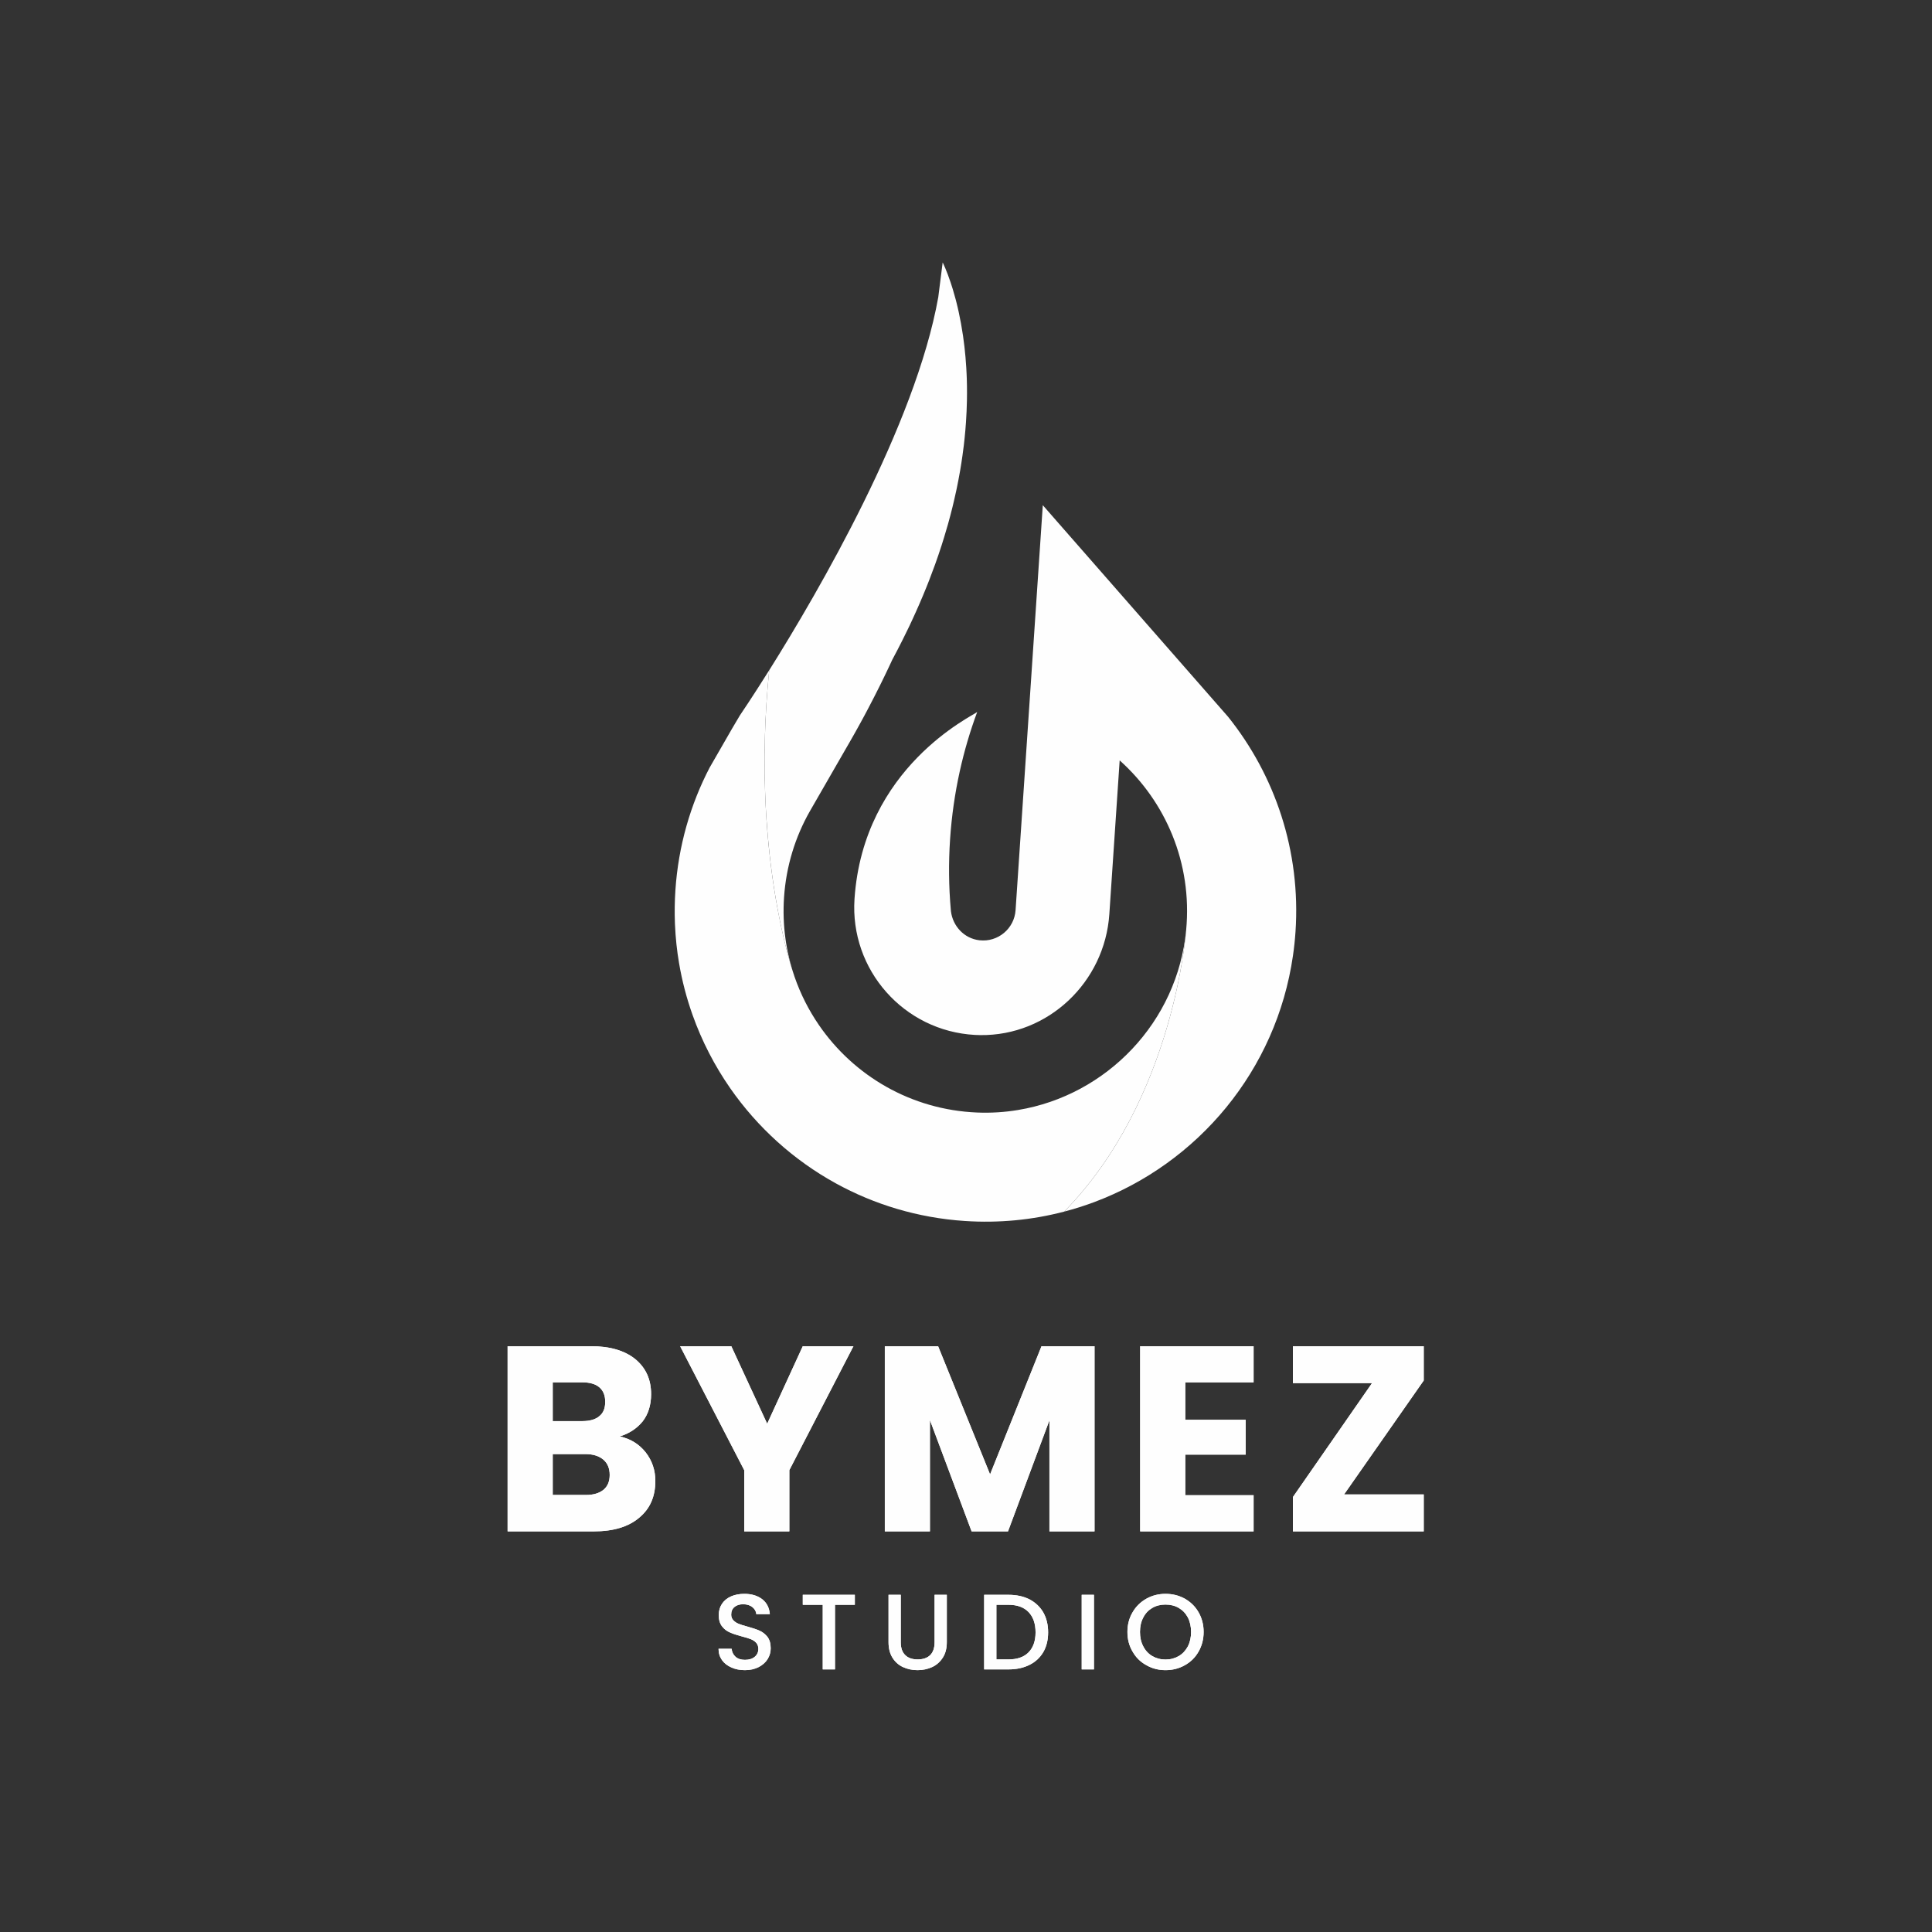 <svg xmlns="http://www.w3.org/2000/svg" xmlns:xlink="http://www.w3.org/1999/xlink" xmlns:xodm="http://www.corel.com/coreldraw/odm/2003" xml:space="preserve" width="400mm" height="400mm" style="shape-rendering:geometricPrecision; text-rendering:geometricPrecision; image-rendering:optimizeQuality; fill-rule:evenodd; clip-rule:evenodd" viewBox="0 0 40000 40000"><rect x="0" y="0" width="40000" height="40000" fill="#333333" stroke="none"/> <defs>  <style type="text/css">       .fil0 {fill:none}    .fil2 {fill:#FEFEFE}    .fil1 {fill:#FEFEFE;fill-rule:nonzero}     </style> </defs> <g id="Layer_x0020_1">    <rect class="fil0" x="-6.73" y="6.73" width="40000" height="40000"></rect>  <path class="fil1" d="M12830.7 29739.35c196.61,-60.08 355,-163.85 475.15,-311.3 114.69,-147.46 174.76,-338.61 174.76,-562.53 0,-305.84 -109.23,-546.14 -327.68,-726.37 -223.92,-180.23 -529.76,-267.61 -917.52,-267.61l-1725.8 0 0 3833.91 1785.87 0c398.69,0 715.45,-92.84 939.37,-283.99 223.92,-185.69 333.15,-436.92 333.15,-759.14 0,-223.92 -65.54,-420.53 -202.08,-595.29 -136.53,-169.3 -311.3,-278.53 -535.22,-327.68zm-1387.19 -1119.59l611.67 0c152.92,0 273.07,32.76 354.99,103.76 81.92,71 120.15,169.31 120.15,300.38 0,131.08 -38.23,229.38 -120.15,294.92 -81.92,71 -202.07,103.77 -354.99,103.77l-611.67 0 0 -802.83zm688.13 2332.01l-688.13 0 0 -846.51 677.21 0c158.38,0 278.53,38.22 371.37,114.68 87.39,76.46 131.08,180.23 131.08,316.77 0,136.53 -43.69,234.84 -125.61,305.84 -87.39,70.99 -207.54,109.22 -365.92,109.22zm4489.26 -3080.23l-737.29 1605.66 -742.74 -1605.66 -1059.52 0 1327.13 2566.86 0 1267.05 933.89 0 0 -1267.05 1327.13 -2566.86 -1048.6 0zm4942.53 0l-1064.97 2654.24 -1075.89 -2654.24 -1103.21 0 0 3833.91 933.9 0 0 -2304.71 862.9 2304.71 753.67 0 857.45 -2299.25 0 2299.25 933.9 0 0 -3833.91 -1097.75 0zm4390.97 748.22l0 -748.22 -2348.4 0 0 3833.91 2348.4 0 0 -748.21 -1414.5 0 0 -841.05 1250.66 0 0 -720.91 -1250.66 0 0 -775.52 1414.5 0zm3522.52 -38.23l0 -709.99 -2708.86 0 0 764.6 1638.42 0 -1638.42 2359.32 0 709.99 2708.86 0 0 -764.6 -1649.34 0 1649.34 -2359.32z"></path>  <path class="fil1" d="M12830.7 29739.35c196.61,-60.08 355,-163.85 475.15,-311.3 114.69,-147.46 174.76,-338.61 174.76,-562.53 0,-305.84 -109.23,-546.14 -327.68,-726.37 -223.92,-180.23 -529.76,-267.61 -917.52,-267.61l-1725.8 0 0 3833.91 1785.87 0c398.69,0 715.45,-92.84 939.37,-283.99 223.92,-185.69 333.15,-436.92 333.15,-759.14 0,-223.92 -65.54,-420.53 -202.08,-595.29 -136.53,-169.3 -311.3,-278.53 -535.22,-327.68zm-1387.19 -1119.59l611.67 0c152.92,0 273.07,32.76 354.99,103.76 81.92,71 120.15,169.31 120.15,300.38 0,131.08 -38.23,229.38 -120.15,294.92 -81.92,71 -202.07,103.77 -354.99,103.77l-611.67 0 0 -802.83zm688.13 2332.01l-688.13 0 0 -846.51 677.21 0c158.38,0 278.53,38.22 371.37,114.68 87.39,76.46 131.08,180.23 131.08,316.77 0,136.53 -43.69,234.84 -125.61,305.84 -87.39,70.99 -207.54,109.22 -365.92,109.22zm4489.26 -3080.23l-737.29 1605.66 -742.74 -1605.66 -1059.52 0 1327.13 2566.86 0 1267.05 933.89 0 0 -1267.05 1327.13 -2566.86 -1048.6 0zm4942.53 0l-1064.97 2654.24 -1075.89 -2654.24 -1103.21 0 0 3833.91 933.9 0 0 -2304.71 862.9 2304.71 753.67 0 857.45 -2299.25 0 2299.25 933.9 0 0 -3833.91 -1097.75 0zm4390.97 748.22l0 -748.22 -2348.4 0 0 3833.91 2348.4 0 0 -748.21 -1414.5 0 0 -841.05 1250.66 0 0 -720.91 -1250.66 0 0 -775.52 1414.5 0zm3522.52 -38.23l0 -709.99 -2708.86 0 0 764.6 1638.42 0 -1638.42 2359.32 0 709.99 2708.86 0 0 -764.6 -1649.34 0 1649.34 -2359.32z"></path>  <path class="fil1" d="M15423.16 34578.7c108.87,0 204.42,-22.22 286.63,-64.43 79.99,-42.22 142.21,-97.77 184.43,-166.65 42.21,-68.88 62.21,-144.43 62.21,-222.2 0,-97.76 -22.22,-175.53 -66.66,-235.53 -46.66,-57.77 -99.99,-99.98 -164.42,-128.87 -64.44,-28.89 -148.88,-55.55 -251.09,-84.43 -77.77,-20 -137.76,-40 -182.2,-57.78 -44.44,-17.77 -79.99,-42.21 -108.87,-73.32 -28.89,-28.89 -44.44,-68.88 -44.44,-115.54 0,-68.88 22.22,-122.21 68.88,-159.98 46.66,-37.78 104.43,-55.55 177.75,-55.55 80,0 144.43,19.99 193.32,59.99 48.88,39.99 75.54,88.88 79.99,144.43l279.96 0c-11.11,-131.1 -62.21,-233.31 -157.76,-308.86 -95.54,-73.32 -219.97,-111.08 -368.84,-111.08 -104.43,0 -197.76,17.76 -277.75,53.31 -79.99,35.55 -142.2,86.66 -186.64,153.32 -44.44,66.66 -66.66,144.43 -66.66,233.3 0,95.55 22.22,173.32 66.66,231.09 44.44,57.77 97.76,99.99 162.2,126.65 62.22,28.89 144.43,55.55 244.42,82.21 79.99,20 142.2,40 188.86,57.78 44.44,17.77 82.22,42.21 113.32,75.54 28.89,33.33 44.44,75.55 44.44,126.65 0,66.66 -24.44,119.99 -73.32,162.21 -48.88,42.22 -117.77,64.43 -204.42,64.43 -84.44,0 -148.87,-22.21 -195.54,-64.43 -46.66,-42.22 -73.32,-97.77 -79.99,-164.43l-271.08 0c0,88.88 24.45,166.65 71.11,233.31 46.66,66.66 113.32,117.76 195.53,153.31 82.21,37.78 175.54,55.55 279.97,55.55zm1197.62 -1559.82l0 206.65 413.28 0 0 1337.62 253.31 0 0 -1337.62 411.06 0 0 -206.65 -1077.65 0zm1775.34 0l0 979.89c0,126.65 26.66,233.31 79.99,319.96 53.32,86.66 126.65,153.32 217.75,195.54 91.1,42.21 191.09,64.43 302.19,64.43 111.1,0 213.31,-22.22 304.41,-64.43 91.1,-42.22 164.42,-108.88 219.97,-195.54 55.55,-86.65 82.21,-193.31 82.21,-319.96l0 -979.89 -253.3 0 0 984.33c0,117.77 -31.11,204.43 -91.1,264.42 -62.22,59.99 -148.87,88.88 -259.97,88.88 -108.88,0 -195.53,-28.89 -255.53,-88.88 -62.21,-59.99 -93.32,-146.65 -93.32,-264.42l0 -984.33 -253.3 0zm2484.12 0l-504.38 0 0 1544.27 504.38 0c164.43,0 308.86,-31.11 433.29,-93.32 122.21,-60 217.75,-148.87 286.63,-264.42 66.66,-115.54 99.99,-251.08 99.99,-408.84 0,-157.76 -33.33,-295.52 -99.99,-413.28 -68.88,-117.77 -164.42,-206.65 -286.63,-271.08 -124.43,-62.22 -268.86,-93.33 -433.29,-93.33zm0 1337.63l-251.08 0 0 -1130.98 251.08 0c179.98,0 319.97,51.1 415.51,151.09 95.55,99.99 144.43,239.97 144.43,419.95 0,177.76 -48.88,315.52 -144.43,413.29 -95.54,97.76 -235.53,146.65 -415.51,146.65zm1515.37 -1337.63l0 1544.27 253.3 0 0 -1544.27 -253.3 0zm1735.32 1559.82c144.43,0 277.75,-33.33 399.96,-102.21 119.98,-66.66 215.53,-159.98 284.41,-282.19 68.87,-119.98 104.42,-255.52 104.42,-406.62 0,-151.09 -35.55,-286.63 -104.42,-406.62 -68.88,-119.98 -164.43,-213.31 -284.41,-282.19 -122.21,-66.66 -255.53,-99.97 -399.96,-99.97 -144.43,0 -275.52,33.31 -395.51,99.97 -122.21,68.88 -217.75,162.21 -286.63,282.19 -71.11,119.99 -106.66,255.53 -106.66,406.62 0,151.1 35.55,286.64 106.66,406.62 68.88,122.21 164.42,215.53 286.63,282.19 119.99,68.88 251.08,102.21 395.51,102.21zm0 -219.97c-102.21,0 -193.31,-24.44 -273.3,-71.1 -79.99,-46.67 -142.21,-113.32 -186.65,-199.98 -46.66,-86.66 -68.88,-186.65 -68.88,-299.97 0,-113.32 22.22,-213.31 68.88,-299.96 44.44,-86.66 106.66,-151.1 186.65,-197.76 79.99,-46.66 171.09,-68.88 273.3,-68.88 102.21,0 193.31,22.22 273.3,68.88 79.99,46.66 142.21,111.1 188.87,197.76 44.44,86.65 66.66,186.64 66.66,299.96 0,113.32 -22.22,213.31 -66.66,299.97 -46.66,86.66 -108.88,153.31 -188.87,199.98 -79.99,46.66 -171.09,71.1 -273.3,71.1z"></path>  <path class="fil1" d="M15423.16 34578.7c108.87,0 204.42,-22.22 286.63,-64.43 79.99,-42.22 142.21,-97.77 184.43,-166.65 42.21,-68.88 62.21,-144.43 62.21,-222.2 0,-97.76 -22.22,-175.53 -66.66,-235.53 -46.66,-57.77 -99.99,-99.98 -164.42,-128.87 -64.44,-28.89 -148.88,-55.55 -251.09,-84.43 -77.77,-20 -137.76,-40 -182.2,-57.78 -44.44,-17.77 -79.99,-42.21 -108.87,-73.32 -28.89,-28.89 -44.44,-68.88 -44.44,-115.54 0,-68.88 22.22,-122.21 68.88,-159.98 46.66,-37.78 104.43,-55.55 177.75,-55.55 80,0 144.43,19.99 193.32,59.99 48.88,39.99 75.54,88.88 79.99,144.43l279.96 0c-11.11,-131.1 -62.21,-233.31 -157.76,-308.86 -95.54,-73.32 -219.97,-111.08 -368.84,-111.08 -104.43,0 -197.76,17.76 -277.75,53.31 -79.99,35.55 -142.2,86.66 -186.64,153.32 -44.44,66.66 -66.66,144.43 -66.66,233.3 0,95.55 22.22,173.32 66.66,231.09 44.44,57.77 97.76,99.99 162.2,126.65 62.22,28.89 144.43,55.55 244.42,82.21 79.99,20 142.2,40 188.86,57.78 44.44,17.77 82.22,42.21 113.32,75.54 28.89,33.33 44.44,75.55 44.44,126.65 0,66.66 -24.44,119.99 -73.32,162.21 -48.88,42.22 -117.77,64.43 -204.42,64.43 -84.44,0 -148.87,-22.21 -195.54,-64.43 -46.66,-42.22 -73.32,-97.77 -79.99,-164.43l-271.08 0c0,88.88 24.45,166.65 71.11,233.31 46.66,66.66 113.32,117.76 195.53,153.31 82.21,37.78 175.54,55.55 279.97,55.55zm1197.62 -1559.82l0 206.65 413.28 0 0 1337.62 253.31 0 0 -1337.62 411.06 0 0 -206.65 -1077.65 0zm1775.34 0l0 979.89c0,126.65 26.66,233.31 79.99,319.96 53.32,86.66 126.65,153.32 217.75,195.54 91.1,42.21 191.09,64.43 302.19,64.43 111.1,0 213.31,-22.22 304.41,-64.43 91.1,-42.22 164.42,-108.88 219.97,-195.54 55.55,-86.65 82.21,-193.31 82.21,-319.96l0 -979.89 -253.3 0 0 984.33c0,117.77 -31.11,204.43 -91.1,264.42 -62.22,59.99 -148.87,88.88 -259.97,88.88 -108.88,0 -195.53,-28.89 -255.53,-88.88 -62.21,-59.99 -93.32,-146.65 -93.32,-264.42l0 -984.33 -253.3 0zm2484.12 0l-504.38 0 0 1544.27 504.38 0c164.43,0 308.86,-31.11 433.29,-93.32 122.21,-60 217.75,-148.87 286.63,-264.42 66.66,-115.54 99.99,-251.08 99.99,-408.84 0,-157.76 -33.33,-295.52 -99.99,-413.28 -68.88,-117.77 -164.42,-206.65 -286.63,-271.08 -124.43,-62.22 -268.86,-93.33 -433.29,-93.33zm0 1337.63l-251.08 0 0 -1130.98 251.08 0c179.98,0 319.97,51.1 415.51,151.09 95.55,99.99 144.43,239.97 144.43,419.95 0,177.76 -48.88,315.52 -144.43,413.29 -95.54,97.76 -235.53,146.65 -415.51,146.65zm1515.37 -1337.63l0 1544.27 253.3 0 0 -1544.27 -253.3 0zm1735.32 1559.82c144.43,0 277.75,-33.33 399.96,-102.21 119.98,-66.66 215.53,-159.98 284.41,-282.19 68.87,-119.98 104.42,-255.52 104.42,-406.62 0,-151.09 -35.55,-286.63 -104.42,-406.62 -68.88,-119.98 -164.43,-213.31 -284.41,-282.19 -122.21,-66.66 -255.53,-99.97 -399.96,-99.97 -144.43,0 -275.52,33.31 -395.51,99.97 -122.21,68.88 -217.75,162.21 -286.63,282.19 -71.11,119.99 -106.66,255.53 -106.66,406.62 0,151.1 35.55,286.64 106.66,406.62 68.88,122.21 164.42,215.53 286.63,282.19 119.99,68.88 251.08,102.21 395.51,102.21zm0 -219.97c-102.21,0 -193.31,-24.44 -273.3,-71.1 -79.99,-46.67 -142.21,-113.32 -186.65,-199.98 -46.66,-86.66 -68.88,-186.65 -68.88,-299.97 0,-113.32 22.22,-213.31 68.88,-299.96 44.44,-86.66 106.66,-151.1 186.65,-197.76 79.99,-46.66 171.09,-68.88 273.3,-68.88 102.21,0 193.31,22.22 273.3,68.88 79.99,46.66 142.21,111.1 188.87,197.76 44.44,86.65 66.66,186.64 66.66,299.96 0,113.32 -22.22,213.31 -66.66,299.97 -46.66,86.66 -108.88,153.31 -188.87,199.98 -79.99,46.66 -171.09,71.1 -273.3,71.1z"></path>  <path class="fil2" d="M16435.9 20180.94l-0.02 -0.19 -0.05 0.01c-19.5,-57.71 -56.56,-172.43 -103.13,-339.76l-0.02 -0.16 -0.03 0c-19.13,-68.73 -39.85,-146.44 -61.64,-232.65l-0.06 -0.7 -0.11 0.01c-6.94,-27.47 -13.97,-55.74 -21.1,-84.95l-0.04 -0.44 -0.07 0.01c-9.5,-38.87 -19.14,-79.36 -28.9,-121.26l-0.02 -0.17 -0.02 0c-2.44,-10.47 -4.86,-20.73 -7.31,-31.39l-0.01 -0.11 -0.02 0c-9.95,-43.24 -20.01,-88.22 -30.12,-134.53l-0.05 -0.56 -0.07 0 -7.56 -34.76 -0.11 -1.3 -0.16 0.02c-5.1,-23.68 -10.21,-47.63 -15.33,-72.06l0 -0.07 -0.01 0c-13.52,-64.51 -27.08,-131.9 -40.59,-201.65l-0.13 -1.39 -0.15 0.01c-11.49,-59.34 -22.92,-120.57 -34.28,-183.63l-0.14 -1.61 -0.15 0.02c-2.89,-16.04 -5.78,-31.91 -8.65,-48.19l-0.14 -1.55 -0.13 0.02c-9.46,-53.7 -18.82,-108.9 -28.09,-165.15l-0.2 -2.26 -0.17 0.02c-10.36,-62.96 -20.55,-127.56 -30.54,-193.66l-0.09 -1.08 -0.07 0c-3.7,-24.46 -7.37,-49.14 -11.01,-74.02l-0.26 -3.05 -0.17 0.02c-8.07,-55.23 -16.02,-111.28 -23.76,-168.58l-0.73 -8.34 -0.4 0.03c-9.66,-71.86 -19.03,-145.37 -28.06,-220.42l-0.98 -11.19 -0.36 0.04c-6.22,-52 -12.23,-105 -18.1,-158.5l-0.85 -9.73 -0.21 0.02c-25.08,-229.63 -46.78,-472.86 -63.63,-729.04l0.05 -0.01 -0.23 -2.65c-3.5,-53.34 -6.76,-107.31 -9.82,-161.76l0.27 -0.02 -0.74 -8.43c-2.3,-41.05 -4.45,-82.41 -6.48,-124.09l0.21 -0.01 -0.47 -5.39c-1.67,-34.6 -3.3,-69.32 -4.78,-104.34l0.24 -0.03 -0.46 -5.34c-2.48,-58.6 -4.65,-117.91 -6.58,-177.69l0.2 -0.02 -0.31 -3.56c-0.79,-24.74 -1.65,-49.33 -2.35,-74.26l0.45 -0.04 -0.62 -7.08c-0.64,-23.44 -1.14,-47.15 -1.7,-70.76l0.1 -0.01 -0.14 -1.55c-1.02,-43.48 -1.88,-87.29 -2.59,-131.37l0.28 -0.02 -0.35 -3.97c-0.32,-20.06 -0.71,-40.02 -0.96,-60.19l0.28 -0.03 -0.34 -3.85c-0.23,-18.48 -0.35,-37.18 -0.52,-55.76l0.24 -0.02 -0.26 -2.95 -0.44 -56.68 0.07 0 -0.07 -0.86c-0.32,-52.87 -0.42,-106.14 -0.28,-159.8l0.07 -0.01 -0.07 -0.8c0.04,-15.05 0.03,-30 0.11,-45.12l0.53 -0.05 -0.49 -5.62c0.09,-14.88 0.28,-29.94 0.4,-44.87l0.26 -0.02 -0.24 -2.73c0.49,-59.89 1.28,-120.28 2.36,-181.12l0.16 -0.01 -0.14 -1.52c0.25,-13.3 0.42,-26.51 0.69,-39.85l0.42 -0.03 -0.35 -4.03 0.78 -37.34 0.54 -0.04 -0.42 -4.73c1.47,-65.33 3.41,-131.35 5.61,-197.75l0.05 0 -0.04 -0.41 1.25 -36.43 0.16 -0.01 -0.11 -1.32c0.42,-11.85 0.77,-23.62 1.22,-35.51l0.26 -0.02 -0.19 -2.13 1.28 -34.7 0.27 -0.02 -0.18 -2.07c0.45,-11.53 1.02,-23.21 1.49,-34.78l0.06 0 -0.04 -0.48c1.44,-35.08 2.89,-70.16 4.53,-105.51l0.01 -0.01 -0.01 -0.11c1.99,-42.74 4.27,-85.84 6.58,-129.01l0.49 -0.04 -0.3 -3.5c0.51,-9.61 0.94,-19.11 1.48,-28.75l0.59 -0.05 -0.37 -4.24 1.62 -28.01 0.52 -0.05 -0.31 -3.45 1.74 -28.8 0.34 -0.03 -0.2 -2.26 1.81 -30.03 0.15 -0.01 -0.09 -0.99c3.58,-59.31 7.51,-119.03 11.69,-179.09l0.19 -0.01 -0.11 -1.22 1.83 -26.48 0.45 -0.04 -0.25 -2.82 1.72 -24.86 0.69 -0.06 -0.38 -4.35 2.09 -27.93 0.05 -0.01 -0.03 -0.32c0.68,-9.09 1.46,-18.3 2.15,-27.42l0.05 0 -0.03 -0.32 2.15 -27.41 0.04 -0.01 -0.02 -0.27 2.14 -27.46 0.05 0 -0.02 -0.28 2.15 -27.46 0.03 -0.01 -0.01 -0.21c0.73,-9.19 1.4,-18.31 2.15,-27.52l0.03 0 -0.02 -0.17c2.12,-26.02 4.48,-52.3 6.72,-78.46l0.19 -0.02 -0.1 -1.07 4.35 -49.81 0.48 -0.04 -0.24 -2.73 2.18 -24.99 0.23 -0.02 -0.12 -1.3 4.52 -49.59 0.32 -0.02 -0.15 -1.71c1.5,-16.32 3.19,-32.82 4.74,-49.2l0.14 -0.01 -0.07 -0.77c3.18,-33.57 6.32,-67.11 9.72,-100.95 1024.81,-1633.25 3025.94,-5073.16 3499.93,-7723.05l90.84 -717.85 1 -0.08c3.5,6.88 24.49,48.87 55.88,123.55l0.01 0.11 0.03 -0.01c28.85,68.67 66.49,165 107.84,288.35l0.06 0.65 0.16 -0.01c14.33,42.76 29.08,88.82 44.05,137.94l0.04 0.53 0.11 -0.01c19.66,64.53 39.67,134.47 59.56,209.78l0.07 0.79 0.14 -0.01c6.92,26.23 13.81,53.13 20.69,80.64l0.01 0.2 0.03 -0.01c7.22,28.93 14.41,58.53 21.52,88.88l0.1 1.06 0.15 -0.01c7.5,31.98 14.91,64.77 22.23,98.3l0.06 0.75 0.09 -0.01c32.51,149.09 62.95,313.55 88.91,492.58l0.01 0.1 0.01 0c10.16,70.06 19.55,142.53 28.16,217.05l0.08 0.86 0.03 -0.01c15.81,136.89 28.7,281.27 37.9,432.87l-0.06 0 0.18 2.02c2.59,42.93 4.88,86.43 6.84,130.52l-0.01 0 0.02 0.26c1.41,31.72 2.81,63.48 3.89,95.81l-0.1 0.01 0.19 2.22c1.56,47.49 2.74,95.62 3.51,144.38l-0.05 0 0.05 0.63c1.58,99.65 1.34,202.15 -0.68,307.04l-0.01 0.01 0.01 0.12c-2.79,145.58 -9.23,296.11 -19.91,451.56l-0.27 0.02 0.14 1.62c-3.74,54.32 -8.04,109.27 -12.84,164.78l-0.28 0.03 0.13 1.5c-4.33,49.97 -9.01,100.33 -14.23,151.25l-0.08 0 0.03 0.39c-0.77,7.53 -1.72,15.24 -2.51,22.79l-0.09 0.01 0.04 0.45c-0.79,7.53 -1.71,15.17 -2.51,22.72l-0.09 0.01 0.04 0.47c-3.29,30.65 -6.55,61.25 -10.17,92.23l-0.13 0.01 0.06 0.65c-0.88,7.53 -1.69,14.99 -2.6,22.53l-0.02 0.01 0.01 0.09c-8.21,68.73 -17.55,138.56 -27.47,208.92l-0.16 0.02 0.06 0.73c-13.98,99.1 -29.37,199.52 -46.93,301.8l-0.12 0.02 0.04 0.49c-2.88,16.79 -6.2,33.93 -9.18,50.81l-0.15 0.01 0.05 0.56c-18.14,102.62 -37.79,206.53 -59.76,312.28l-0.15 0.01 0.04 0.47c-4.15,19.94 -8.79,40.3 -13.08,60.36l-0.01 0 0 0.02c-13.55,63.43 -27.86,127.45 -42.87,191.97l-0.02 0.01 0.01 0.06 -3.29 14 -0.07 0 0.02 0.22c-9.82,41.98 -19.65,83.95 -30.09,126.38l-0.18 0.02 0.04 0.52c-15.25,61.95 -31.17,124.38 -47.78,187.31l-0.1 0 0.02 0.28c-15.61,59.1 -31.7,118.51 -48.56,178.44l-0.1 0.01 0.02 0.26c-24.45,86.89 -50.76,175.02 -77.92,263.67l-0.03 0 0.01 0.08c-16.3,53.21 -32.86,106.58 -50.17,160.41l-0.07 0.01 0.02 0.16c-3.52,10.92 -7.28,21.98 -10.83,32.93l-0.07 0 0.02 0.17c-18.8,57.94 -38.03,116.14 -58.02,174.78l-0.16 0.02 0.03 0.35c-21.36,62.65 -43.28,125.62 -66.03,189.07l-0.06 0.01 0.01 0.13c-37.57,104.79 -77.6,210.95 -119.09,317.9l-0.02 0.01 0 0.03c-19.58,50.49 -39.57,101.18 -60.05,152.14l-0.1 0.01 0.02 0.2c-90.18,224.4 -189.56,453.58 -297.97,687.01l-0.05 0 0.01 0.09c-19.23,41.41 -38.17,82.69 -57.98,124.36l-0.01 0 0 0.01c-3.78,7.95 -7.8,16.01 -11.6,23.96l-0.08 0.01 0.02 0.14c-3.78,7.9 -7.81,15.92 -11.6,23.83l-0.09 0.01 0.01 0.15c-36.57,76.22 -74.39,152.99 -112.98,230.12l-0.03 0 0 0.05c-67.89,135.67 -138.73,272.64 -213.28,411.17l0.04 -0.97 -10.42 22.53 -0.18 0.02 0.02 0.31 -15.39 33.18 -0.06 0 0.01 0.1 -11.11 23.83 -0.58 0.05 0.09 1.01 -15.16 32.44 -0.37 0.03 0.06 0.63 -10.92 23.28 -0.81 0.07 0.12 1.39 -3.82 8.12 -0.07 0.01 0.01 0.11 -11.22 23.83 -0.46 0.04 0.07 0.77 -10.93 23.13 -0.82 0.08 0.13 1.39 -3.85 8.12 -0.03 0 0 0.05 -11.34 23.9 -0.34 0.03 0.05 0.58 -11.11 23.34 -0.62 0.06 0.09 1.03 -15.5 32.45 -0.02 0 0 0.03 -11.49 23.93 -0.19 0.02 0.03 0.31c-11.48,23.89 -23.01,47.74 -34.59,71.58l-0.47 0.05 0.07 0.78 -11.27 23.15 -0.47 0.04 0.07 0.8 -11.3 23.14 -0.45 0.04 0.07 0.74 -11.38 23.21 -0.36 0.03 0.05 0.6 -11.49 23.36 -0.24 0.02 0.04 0.39 -6.9 13.98 -1.06 0.1 0.16 1.74 -3.84 7.76 -0.07 0.01 0.01 0.11 -7.07 14.28 -0.86 0.07 0.12 1.41 -11.18 22.52 -0.62 0.05 0.09 1.01 -11.43 22.94 -0.33 0.03 0.05 0.54 -11.74 23.43 0.01 0.01 -7.24 14.41 -0.67 0.06 0.09 1.09 -11.5 22.85 -0.28 0.03 0.04 0.44 -19.21 37.97 -12.09 24.01 -0.01 0 0 0.02 -7.26 14.4 -0.65 0.05 0.1 1.05 -11.59 22.92 -0.19 0.01 0.03 0.3 -7.15 14.1 -0.79 0.07 0.11 1.26 -6.66 13.08 -1.37 0.12 0.19 2.2 -3.71 7.29 -0.23 0.03 0.03 0.37 -7.15 14.02 -0.8 0.07 0.11 1.3 -6.67 13.05 -1.36 0.12 0.19 2.17 -3.76 7.32 -0.19 0.02 0.03 0.31 -2.3 4.48 -1.89 0.16 0.26 3.02 -3.29 6.43 -0.73 0.06 0.1 1.16 -6.78 13.2 -1.24 0.11 0.17 1.96 -3.87 7.55 -0.05 0 0 0.07 -2.43 4.73 -1.74 0.15 0.24 2.75 -3.45 6.72 -0.54 0.05 0.07 0.85 -2.01 3.91 -2.22 0.19 0.31 3.49 -3.07 5.94 -1 0.08 0.14 1.59 -1.63 3.13 -2.67 0.23 0.37 4.22 -2.67 5.17 -1.46 0.13 0.2 2.3 -3.73 7.19 -0.23 0.02 0.04 0.37 -2.3 4.42 -1.89 0.16 0.26 2.98 -3.36 6.48 -0.67 0.06 0.1 1.04 -1.93 3.71 -2.32 0.2 0.32 3.63 -3.01 5.79 -1.06 0.09 0.14 1.67 -1.59 3.06 -2.72 0.23 0.37 4.27 -2.66 5.11 -1.46 0.13 0.2 2.3 -3.76 7.19 -0.21 0.02 0.03 0.33 -2.34 4.47 -1.84 0.16 0.25 2.89 -3.43 6.57 -0.58 0.05 0.08 0.89 -2.03 3.87 -2.21 0.2 0.3 3.45 -3.12 5.97 -0.94 0.08 0.13 1.46 -1.72 3.28 -2.57 0.22 0.35 4.01 -2.83 5.4 -1.28 0.11 0.18 1.98 -6.5 12.34 -1.6 0.14 0.22 2.48 -3.69 7.01 -0.28 0.03 0.04 0.43 -2.29 4.35 -1.91 0.17 0.26 2.95 -3.43 6.51 -0.59 0.05 0.08 0.92 -2.03 3.84 -2.21 0.19 0.3 3.41 -3.18 6.03 -0.88 0.08 0.12 1.35 -6.89 13.01 -1.14 0.1 0.15 1.75 -6.67 12.59 -1.4 0.13 0.19 2.15 -3.91 7.36 -0.04 0 0 0.06 -2.52 4.75 -1.64 0.14 0.22 2.51 -3.71 6.98 -0.26 0.02 0.03 0.4 -2.33 4.39 -1.87 0.17 0.25 2.86 -3.52 6.61 -0.48 0.04 0.06 0.74 -7.3 13.67 -0.68 0.05 0.09 1.04 -7.15 13.37 -0.86 0.07 0.11 1.31 -7 13.07 -1.02 0.08 0.14 1.56c-14.38,26.79 -28.83,53.54 -43.32,80.27l-0.17 0.01 0.02 0.25 -7.71 14.2 -0.22 0.02 0.03 0.33 -7.68 14.11 -0.27 0.02 0.03 0.41 -7.65 14.04 -0.3 0.03 0.04 0.46 -7.63 13.98 -0.33 0.02 0.04 0.49 -7.63 13.95 -0.32 0.03 0.04 0.48 -7.65 13.96 -0.31 0.02 0.04 0.47 -7.67 13.97 -0.29 0.03 0.04 0.43 -2.41 4.37 -1.78 0.16 0.23 2.67 -3.75 6.81 -0.25 0.02 0.04 0.37 -2.45 4.44 -1.74 0.16 0.23 2.59 -3.82 6.9 -0.17 0.02 0.03 0.26 -2.52 4.54 -1.67 0.15 0.22 2.49 -3.88 7.02 -0.09 0 0.01 0.15 -2.58 4.67 -1.6 0.14 0.21 2.38 -3.94 7.13 -0.02 0 0 0.02 -2.65 4.8 -1.51 0.13 0.2 2.23 -6.72 12.11 -1.4 0.13 0.18 2.06 -6.83 12.3 -1.27 0.11 0.17 1.86 -6.96 12.51 -1.13 0.1 0.15 1.66 -1.71 3.06 -2.59 0.23 0.33 3.82 -3.12 5.61 -0.97 0.08 0.13 1.42 -1.86 3.32 -2.43 0.21 0.31 3.58 -3.28 5.87 -0.78 0.07 0.1 1.16 -2.01 3.59 -2.26 0.2 0.29 3.31 -3.44 6.15 -0.6 0.05 0.07 0.9 -2.18 3.88 -2.05 0.18 0.27 3.01 -3.63 6.46 -0.4 0.04 0.05 0.59 -2.35 4.21 -1.86 0.16 0.24 2.71 -3.8 6.77 -0.2 0.02 0.02 0.29 -2.54 4.53 -1.64 0.14 0.21 2.39 -6.73 11.96 -1.4 0.12 0.18 2.04 -6.95 12.32 -1.14 0.1 0.15 1.67 -7.19 12.72 -0.87 0.08 0.11 1.27 -1.98 3.49 -2.3 0.2 0.29 3.35 -3.45 6.1 -0.59 0.05 0.07 0.87 -2.23 3.92 -2 0.17 0.26 2.91 -3.73 6.58 -0.29 0.03 0.03 0.41 -2.49 4.39 -1.7 0.15 0.22 2.46 -6.75 11.88 -1.39 0.12 0.18 2.01 -7.05 12.37 -1.05 0.09 0.14 1.51 -7.35 12.89 -0.7 0.06 0.09 1.01 -7.68 13.44 -0.32 0.03 0.04 0.47 -10.78 18.83 -1.34 0.12 0.17 1.92 -7.15 12.46 -0.94 0.08 0.12 1.35 -7.52 13.07 -0.52 0.05 0.07 0.73 -7.91 13.73 -0.07 0.01 0 0.11 -24.95 43.21c-11.19,19.53 -22.35,38.96 -34.07,58.8l-200.07 347.53 -0.01 0 0 0.02 -561.89 976.04c-300.04,528.95 -488.76,1132.28 -532.22,1779.51 -38.54,573.47 40.47,1127.43 216.26,1638.48 -2.45,-6.86 -6.8,-19.27 -12.73,-36.84z"></path>  <path class="fil2" d="M26821.95 19291.09c-11.27,167.61 -28.66,333 -52.68,496.16 -343.21,2374.57 -1967.03,4295.73 -4111.11,5099.83 -203.58,76.17 -412.37,142.51 -624.42,197.83 2289.27,-2335.79 2524.96,-5835.52 2524.96,-5835.52 128.12,-1378.77 -425,-2655.11 -1377.08,-3506.19l-213.96 3182.86c-94.88,1411.96 -1269.09,2521.97 -2671.43,2504.49 -36.38,-0.21 -72.65,-1.26 -109.34,-3.38 -1473.62,-79.66 -2593.88,-1348.39 -2495.21,-2816.23 183.62,-2731.46 2439.62,-3784.42 2540.1,-3870.21 -146.99,396.92 -267.93,806.77 -360.92,1228.03 -100.2,455.26 -168.06,923.92 -200.29,1403.55 -33.26,495.23 -27.54,984.12 14.75,1463.33 0.67,10.78 1.71,22.07 3.22,32.96 37.78,306.05 274.18,563.06 589.68,598.63 384.09,43.81 722.53,-241.96 748.13,-623.21l563.61 -8384.69 292.26 334.44 508.32 580.09 1007.41 1150.69 305.25 348.72 1346.05 1536.67 377.35 430.8c970.93,1212.41 1507.79,2777.82 1395.35,4450.35z"></path>  <path class="fil2" d="M24558.7 19249.39c0,0 -235.69,3499.73 -2524.96,5835.52 -655.39,171.9 -1349.29,241.97 -2062.66,194.05 -967.24,-65.01 -1869.59,-340.74 -2666.7,-779.07 -873.73,-480.81 -1619.88,-1156.85 -2183.73,-1966.13 -325.09,-467.2 -589.33,-977.95 -782.27,-1521.21 -122.72,-345 -216.73,-702.89 -279.12,-1070.75 -44.49,-259.83 -72.51,-524.36 -84.08,-793.13 -0.66,-10.41 -1.26,-21.24 -1.48,-31.6 -8.51,-227.26 -5.66,-456.94 9.95,-688.92 61.45,-914.04 310.73,-1770.6 707.8,-2534.57 0,0 0.49,-0.42 0.52,-0.88l271.97 -472.45c0,0 67.11,-116.71 182.52,-317.3 2.51,-3.89 4.98,-7.73 6.65,-11.69 54.62,-91.51 108.78,-183.03 162.58,-275.01 0,0 0.5,-0.46 0.99,-1.74 17.96,-26.64 255.55,-375.25 609.09,-938.77 -376.88,3736.28 472.23,6199.93 522.86,6342.04 1.51,4.19 2.26,6.47 2.26,6.47 123.72,357.21 294.22,692.8 505.27,999.72 718.61,1045.1 1903.86,1754.2 3278.54,1809.83 287.43,11.63 570.23,-7.05 844.5,-52.86 1832.07,-303.8 3301.53,-1818.71 3479.5,-3731.55z"></path>  <path class="fil2" d="M16448.63 20217.78c1.51,4.19 2.26,6.47 2.26,6.47l-2.26 -6.47z"></path> </g></svg>